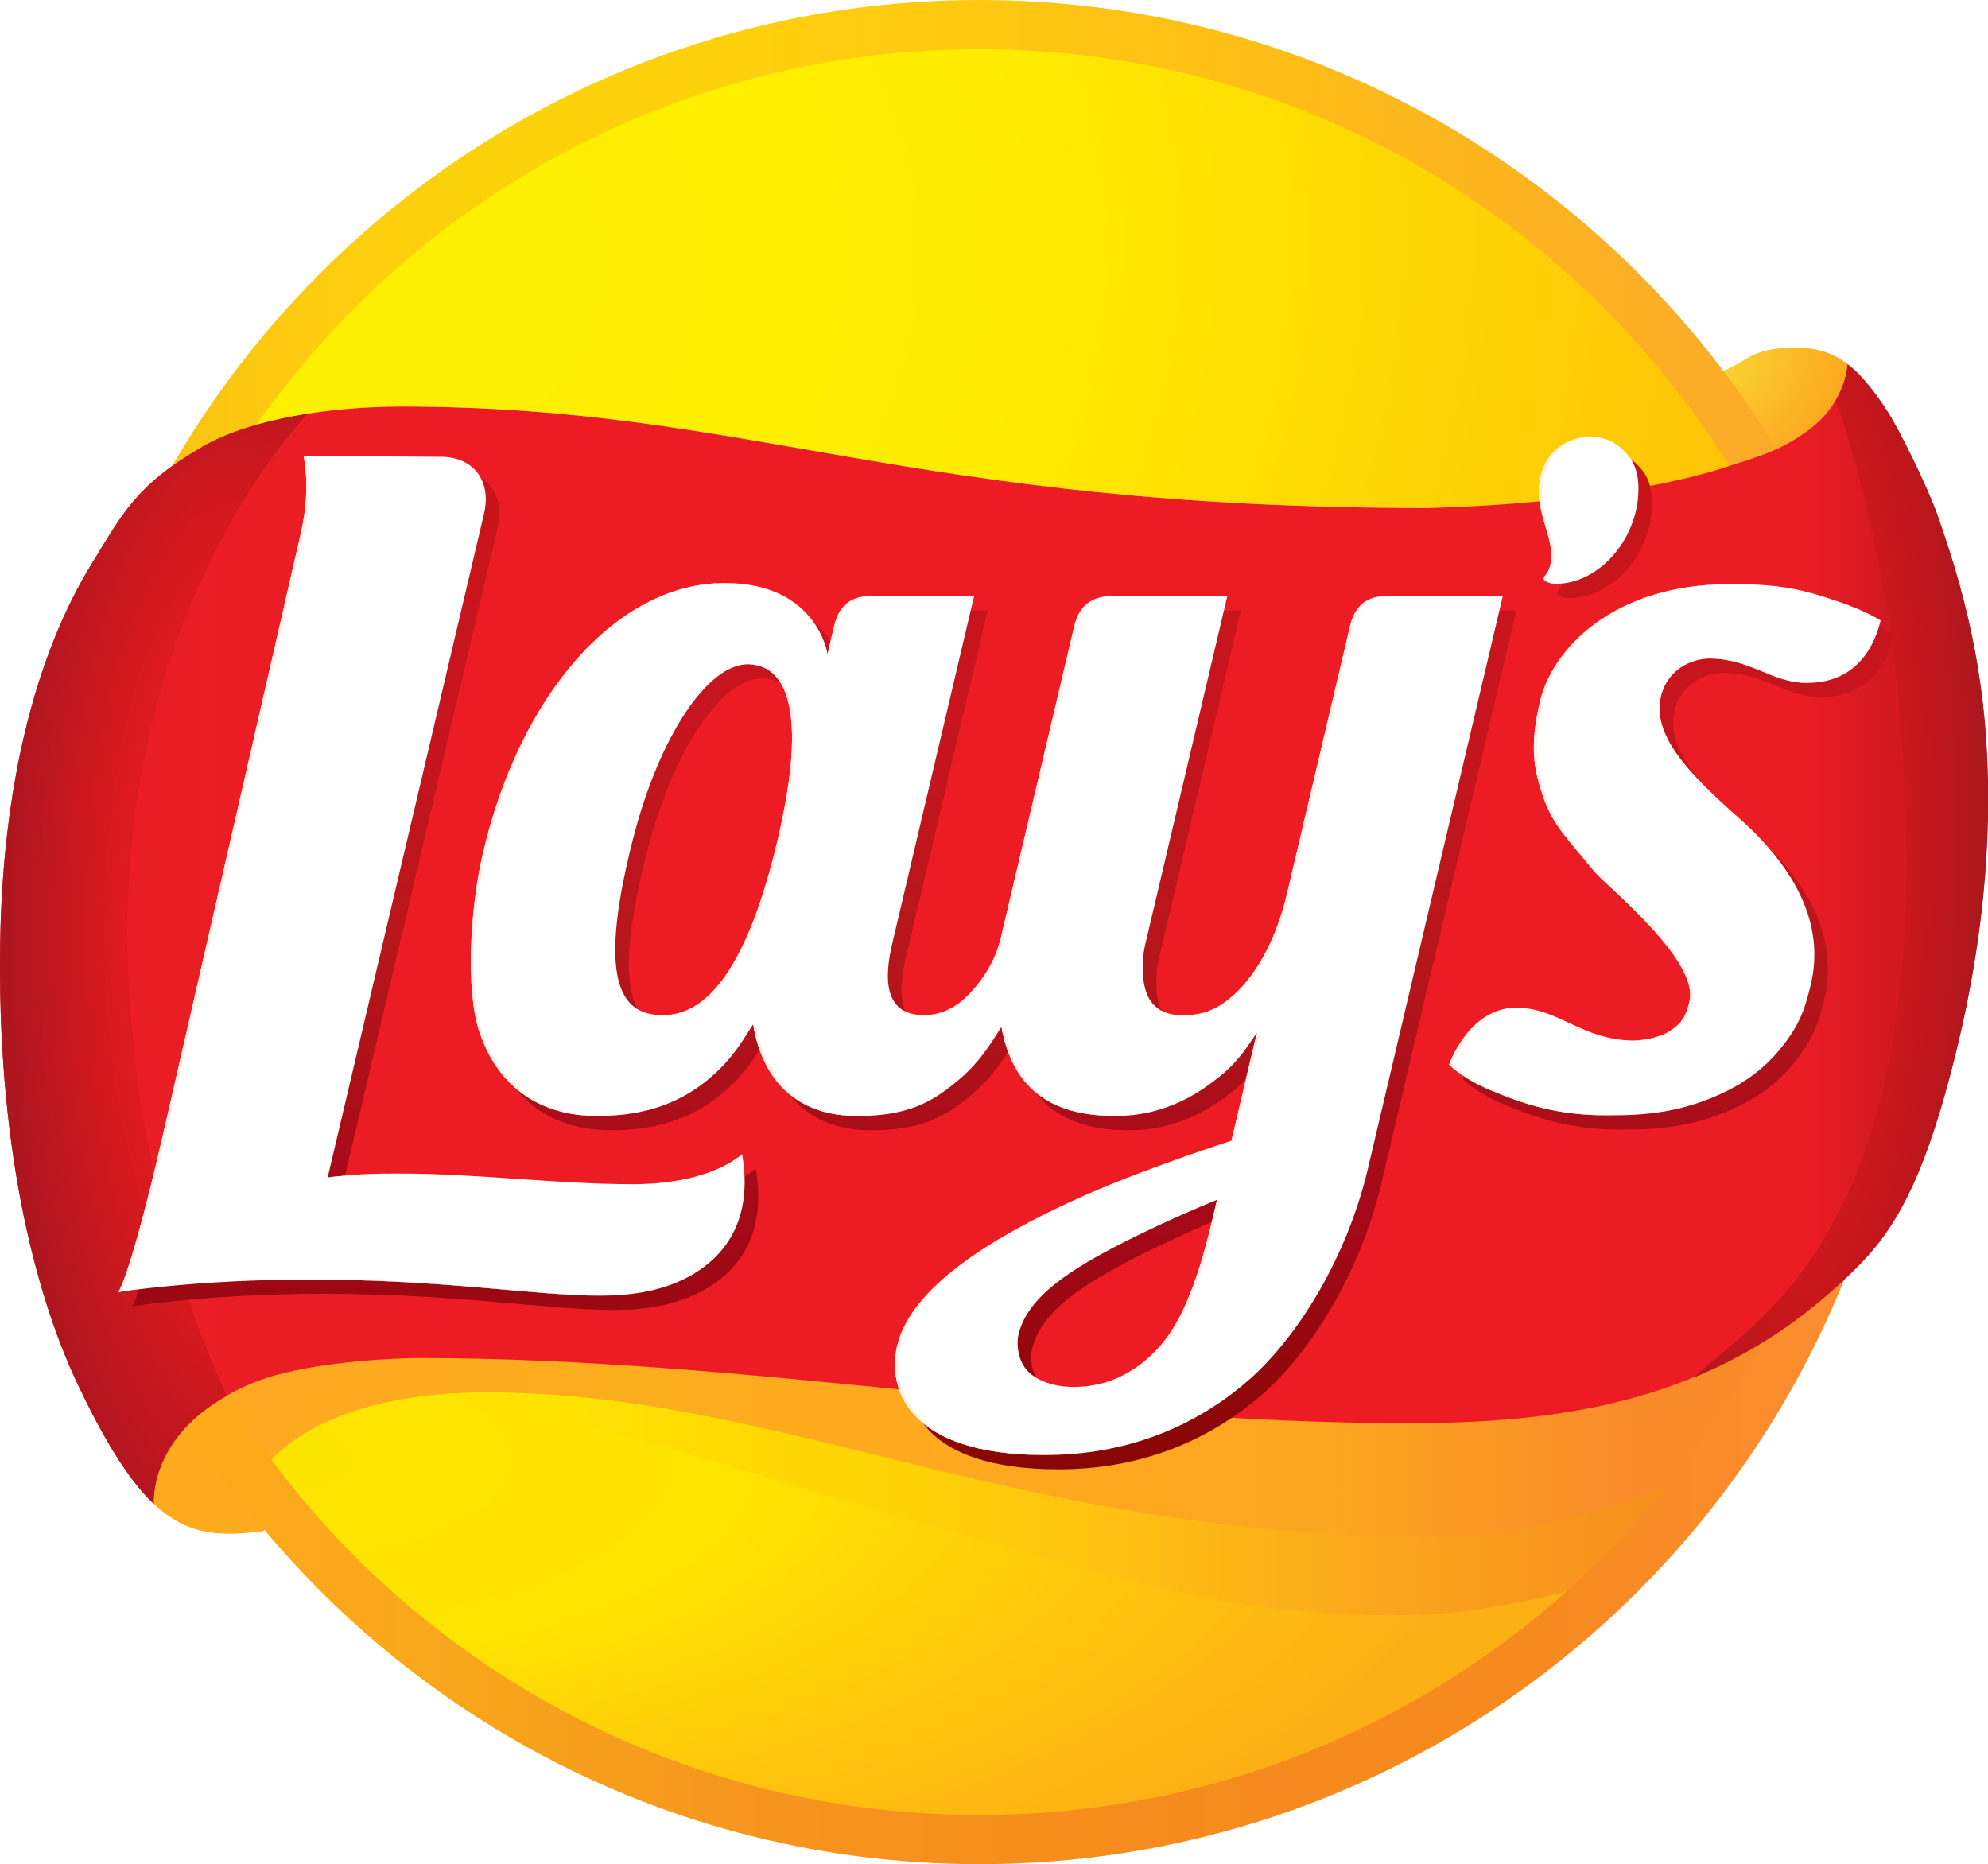 <svg viewBox="0 0 224.787 210.778" height="210.778mm" width="224.787mm" xml:space="preserve" xmlns:xlink="http://www.w3.org/1999/xlink" xmlns="http://www.w3.org/2000/svg">
  <defs>
    <linearGradient id="l">
      <stop stop-opacity="0" stop-color="#ed1b24" offset="0"></stop>
      <stop stop-color="#d6191f" offset=".596"></stop>
      <stop stop-color="#ad151f" offset="1"></stop>
    </linearGradient>
    <linearGradient id="j">
      <stop stop-opacity="0" stop-color="#ec1a23" offset="0"></stop>
      <stop stop-color="#d61a20" offset=".348"></stop>
      <stop stop-color="#c3161c" offset=".669"></stop>
      <stop stop-color="#aa181d" offset="1"></stop>
    </linearGradient>
    <linearGradient id="h">
      <stop stop-color="#fdf003" offset="0"></stop>
      <stop stop-color="#ffef01" offset=".299"></stop>
      <stop stop-color="#ffec01" offset=".449"></stop>
      <stop stop-color="#fdd704" offset=".724"></stop>
      <stop stop-color="#ffc109" offset="1"></stop>
    </linearGradient>
    <linearGradient id="b">
      <stop stop-color="#e91e24" offset=".086"></stop>
      <stop stop-color="#ed1b24" offset=".224"></stop>
      <stop stop-color="#ed1b24" offset=".42"></stop>
      <stop stop-color="#ed1b24" offset=".54"></stop>
      <stop stop-color="#ed1b24" offset=".662"></stop>
      <stop stop-color="#ed1b24" offset=".77"></stop>
      <stop stop-color="#eb1c24" offset=".838"></stop>
      <stop stop-color="#eb1c24" offset=".907"></stop>
      <stop stop-color="#d21921" offset=".95"></stop>
    </linearGradient>
    <linearGradient id="k">
      <stop stop-color="#fce401" offset="0"></stop>
      <stop stop-color="#ffe301" offset=".308"></stop>
      <stop stop-color="#ffc00f" offset=".616"></stop>
      <stop stop-color="#fdb016" offset=".78"></stop>
    </linearGradient>
    <linearGradient id="g">
      <stop stop-opacity=".072" stop-color="#ffd205" offset="0"></stop>
      <stop stop-color="#ffd504" offset=".25"></stop>
      <stop stop-color="#fecc0b" offset=".375"></stop>
      <stop stop-color="#ffc012" offset=".5"></stop>
      <stop stop-color="#faa41d" offset=".755"></stop>
      <stop stop-color="#f68e1d" offset="1"></stop>
    </linearGradient>
    <linearGradient id="f">
      <stop stop-color="#ffa821" offset="0"></stop>
      <stop stop-color="#fcad1c" offset=".25"></stop>
      <stop stop-color="#fea81f" offset=".5"></stop>
      <stop stop-color="#fba61f" offset=".696"></stop>
      <stop stop-color="#f98a2a" offset=".892"></stop>
    </linearGradient>
    <linearGradient id="e">
      <stop stop-color="#fac511" offset="0"></stop>
      <stop stop-color="#fecd0f" offset=".085"></stop>
      <stop stop-color="#fbd20a" offset=".169"></stop>
      <stop stop-color="#ffd10d" offset=".339"></stop>
      <stop stop-color="#febe16" offset=".669"></stop>
      <stop stop-color="#fcaa29" offset="1"></stop>
    </linearGradient>
    <linearGradient id="d">
      <stop stop-color="#fdab19" offset="0"></stop>
      <stop stop-color="#f8a61b" offset=".169"></stop>
      <stop stop-color="#f6961e" offset=".339"></stop>
      <stop stop-color="#f68e1c" offset=".504"></stop>
      <stop stop-color="#f68a1e" offset=".669"></stop>
      <stop stop-color="#f68a1e" offset=".835"></stop>
      <stop stop-color="#fb8c2f" offset="1"></stop>
    </linearGradient>
    <linearGradient id="c">
      <stop stop-color="#ed1b24" offset=".3"></stop>
      <stop stop-color="#ed1b24" offset=".781"></stop>
    </linearGradient>
    <linearGradient id="i">
      <stop stop-color="#f9d331" offset="0"></stop>
      <stop stop-color="#fe9f1c" offset="1"></stop>
    </linearGradient>
    <linearGradient id="a">
      <stop stop-color="#c81417" offset="0"></stop>
      <stop stop-color="#c8141f" offset=".25"></stop>
      <stop stop-color="#b6161b" offset=".5"></stop>
      <stop stop-color="#a50917" offset=".75"></stop>
      <stop stop-color="#870704" offset="1"></stop>
    </linearGradient>
    <linearGradient gradientUnits="userSpaceOnUse" gradientTransform="matrix(2.527 0 -.595 2.527 -191.734 -7.309)" y2="68.642" y1="23.08" x2="125.738" x1="125.738" id="C" xlink:href="#a"></linearGradient>
    <linearGradient gradientUnits="userSpaceOnUse" gradientTransform="translate(-72.387 -202.795) scale(2.527)" y2="122.047" y1="122.047" x2="111.125" x1="22.165" id="v" xlink:href="#b"></linearGradient>
    <linearGradient gradientUnits="userSpaceOnUse" y2="122.047" y1="122.047" x2="111.125" x1="22.165" id="m" xlink:href="#c"></linearGradient>
    <linearGradient gradientUnits="userSpaceOnUse" y2="122.047" y1="122.047" x2="111.125" x1="22.165" id="n" xlink:href="#c"></linearGradient>
    <linearGradient gradientUnits="userSpaceOnUse" gradientTransform="translate(-72.387 -202.795) scale(2.527)" y2="149.042" y1="149.042" x2="103.098" x1="30.571" id="t" xlink:href="#d"></linearGradient>
    <linearGradient gradientUnits="userSpaceOnUse" gradientTransform="translate(-72.387 -202.795) scale(2.527)" y2="98.149" y1="98.149" x2="101.223" x1="31.236" id="u" xlink:href="#e"></linearGradient>
    <linearGradient gradientUnits="userSpaceOnUse" gradientTransform="translate(-72.387 -202.795) scale(2.527)" y2="142.8" y1="142.8" x2="102.889" x1="33.354" id="s" xlink:href="#f"></linearGradient>
    <linearGradient gradientUnits="userSpaceOnUse" gradientTransform="translate(-72.387 -202.795) scale(2.527)" y2="146.753" y1="146.753" x2="96.76" x1="48.168" id="r" xlink:href="#g"></linearGradient>
    <radialGradient gradientUnits="userSpaceOnUse" gradientTransform="matrix(.421 1.572 -1.72 .461 120.925 -86.842)" fy="67.699" fx="55.149" r="90.153" cy="67.699" cx="55.149" id="q" xlink:href="#h"></radialGradient>
    <radialGradient gradientUnits="userSpaceOnUse" gradientTransform="matrix(.311 .538 -.647 .374 143.391 -65.983)" fy="31.466" fx="178.535" r="23.702" cy="31.466" cx="178.535" id="o" xlink:href="#i"></radialGradient>
    <radialGradient gradientUnits="userSpaceOnUse" gradientTransform="matrix(1 0 0 4.185 -0 -387.5)" fy="120.67" fx="102.832" r="8.293" cy="120.67" cx="102.832" id="w" xlink:href="#j"></radialGradient>
    <radialGradient gradientUnits="userSpaceOnUse" gradientTransform="matrix(0 .814 -1.956 0 286.266 156.755)" fy="139.057" fx="10.195" r="90.153" cy="139.057" cx="10.195" id="p" xlink:href="#k"></radialGradient>
    <radialGradient gradientUnits="userSpaceOnUse" gradientTransform="matrix(1.341 0 0 3.867 -10.297 -349.681)" fy="121.979" fx="32.081" r="7.725" cy="121.979" cx="32.081" id="z" xlink:href="#l"></radialGradient>
    <clipPath clipPathUnits="userSpaceOnUse" id="A">
      <path paint-order="fill markers stroke" d="M104.841 96.551v.001c-.138 1.309-.885 2.293-1.698 2.907-1.292.977-2.307 1.233-3.977 1.769-2.002.642-6.525 1.587-13.086 1.761-23.329 0-30.261-4.539-45.98-4.539-3.066 0-6.687.527-8.865 1.784-2.998 1.731-3.596 3.027-4.93 5.183-2.668 4.311-4.012 10.276-4.13 16.893-.16 8.936 1.466 15.684 3.489 19.932 1.271 2.67 2.34 4.316 3.378 5.302-.019-1.267.596-2.865 2.182-4.111.893-.702 2.059-1.301 3.261-1.636 2.27-.632 5.396-.77 6.458-.77 14.797 0 29.122 2.916 44.294 2.916 7.586 0 14.262-1.227 20.001-6.966 1.384-1.384 2.691-3.185 4.016-7.974 1.034-3.74 1.871-8.168 1.871-12.99 0-4.802-.797-8.561-2.274-12.733-.433-1.223-1.691-3.794-2.251-4.65-.629-.963-1.18-1.632-1.759-2.077z" stroke-width="2.2" fill="url(#m)"></path>
    </clipPath>
    <clipPath clipPathUnits="userSpaceOnUse" id="x">
      <path paint-order="fill markers stroke" d="M104.841 96.551v.001c-.138 1.309-.885 2.293-1.698 2.907-1.292.977-2.307 1.233-3.977 1.769-2.002.642-6.525 1.587-13.086 1.761-23.329 0-30.261-4.539-45.98-4.539-3.066 0-6.687.527-8.865 1.784-2.998 1.731-3.596 3.027-4.93 5.183-2.668 4.311-4.012 10.276-4.13 16.893-.16 8.936 1.466 15.684 3.489 19.932 1.271 2.67 2.34 4.316 3.378 5.302-.019-1.267.596-2.865 2.182-4.111.893-.702 2.059-1.301 3.261-1.636 2.27-.632 5.396-.77 6.458-.77 14.797 0 29.122 2.916 44.294 2.916 7.586 0 14.262-1.227 20.001-6.966 1.384-1.384 2.691-3.185 4.016-7.974 1.034-3.74 1.871-8.168 1.871-12.99 0-4.802-.797-8.561-2.274-12.733-.433-1.223-1.691-3.794-2.251-4.65-.629-.963-1.18-1.632-1.759-2.077z" stroke-width="2.2" fill="url(#n)"></path>
    </clipPath>
    <filter color-interpolation-filters="sRGB" y="-.042" x="-.108" height="1.083" width="1.216" id="B">
      <feGaussianBlur stdDeviation="1.326"></feGaussianBlur>
    </filter>
    <filter color-interpolation-filters="sRGB" y="-.053" x="-.14" height="1.106" width="1.28" id="y">
      <feGaussianBlur stdDeviation="1.378"></feGaussianBlur>
    </filter>
  </defs>
  <g paint-order="fill markers stroke">
    <path d="M47.449 153.552c-2.682 0-10.582.35-16.318 1.947-3.037.845-5.982 2.36-8.239 4.133-4.008 3.149-5.561 7.187-5.514 10.389 3.854 3.664 7.537 3.722 12.421 3.1 0 0 7.118-19.568 17.651-19.568z" fill="#fdaa1c"></path>
    <path transform="translate(16.379)" d="M186.587 39.305c-4.889 0-5.426 1.57-8.051 2.6-14.328 5.693-20.25 14.741-33.411 15.532 16.578-.439 28.007-2.827 33.065-4.449 4.221-1.354 6.783-2.002 10.049-4.47 2.054-1.552 3.942-4.039 4.291-7.346-1.728-1.328-3.558-1.866-5.943-1.866z" fill="url(#o)"></path>
    <path transform="translate(16.379)" color="#000" d="M187.365 148.705c-13.056 9.907-27.86 12.215-44.371 12.215-38.336 0-74.533-7.367-111.923-7.367-2.682 0-10.582.35-16.318 1.947-2.801.78-5.517 2.131-7.694 3.727a102.608 102.608 0 0 0 87.291 48.772 102.608 102.608 0 0 0 93.016-59.294z" fill="url(#p)"></path>
    <path transform="translate(16.379)" color="#000" d="M94.349 2.783A102.608 102.608 0 0 0 8.237 49.617c5.566-2.554 13.704-3.647 20.704-3.647 39.719 0 57.235 11.47 116.183 11.47 16.578-.439 28.008-2.827 33.065-4.449 1.371-.44 2.557-.805 3.659-1.183A102.608 102.608 0 0 0 94.349 2.783Z" fill="url(#q)"></path>
    <path transform="translate(16.379)" d="M166.718 178.13s-12.112 4.372-24.214 4.505c-16.676.183-27.861-2.915-42.192-6.884-16.509-4.573-50.613-14.891-50.613-14.891l1.008-2.863 83.679 2.803 46.688-.86z" fill="url(#r)"></path>
    <path transform="translate(16.379)" d="M14.285 165.057c2.475-2.657 9.299-7.627 24.413-7.627 33.2 0 60.166 16.38 107.45 16.38 12.121 0 25.962-5.784 25.962-5.784l5.964-3.32 5.997-9.535 3.524-6.636-.437-6.274-165.943.988-16.356 12.341 1.652 4.039 4.963 6.261z" fill="url(#s)"></path>
    <path transform="translate(16.379)" color="#000" d="M192.167 144.643c-3.044 2.867-6.192 5.246-9.439 7.225-16.71 31.73-50 53.349-88.379 53.349-35.955 0-67.444-18.974-85.018-47.46-1.016.574-1.967 1.206-2.819 1.875-.595.467-1.13.956-1.619 1.457 18.62 29.826 51.731 49.689 89.456 49.689 44.299 0 82.24-27.385 97.818-66.135z" fill="url(#t)"></path>
    <path transform="translate(16.379)" color="#000" d="M94.349-0C55.371-0 21.315 21.203 3.083 52.693c.998-.717 2.13-1.448 3.458-2.215 1.723-.995 3.804-1.809 6.088-2.457C30.685 22.338 60.543 5.563 94.349 5.563c35.811 0 67.19 18.824 84.805 47.12 2.036-.645 3.743-1.182 5.328-1.908C165.993 20.344 132.531-0 94.349-0Z" fill="url(#u)"></path>
    <path transform="translate(16.379)" d="M192.529 41.172v.003c-.349 3.307-2.237 5.794-4.291 7.346-3.266 2.468-5.829 3.116-10.049 4.47-5.058 1.622-16.487 4.01-33.065 4.449-58.948 0-76.463-11.47-116.183-11.47-7.746 0-16.897 1.332-22.401 4.509-7.575 4.373-9.087 7.65-12.457 13.096-6.741 10.892-10.137 25.967-10.436 42.685-.403 22.579 3.705 39.631 8.815 50.365 3.213 6.747 5.913 10.906 8.535 13.397-.047-3.202 1.506-7.24 5.514-10.389 2.257-1.773 5.202-3.287 8.239-4.133 5.736-1.597 13.636-1.947 16.318-1.947 37.391 0 73.587 7.367 111.923 7.367 19.168 0 36.038-3.101 50.54-17.603 3.496-3.496 6.8-8.048 10.147-20.148 2.614-9.449 4.727-20.64 4.727-32.823 0-12.133-2.013-21.633-5.747-32.174-1.095-3.091-4.274-9.588-5.687-11.751-1.589-2.433-2.981-4.123-4.445-5.248z" fill="url(#v)"></path>
    <path transform="translate(-56.007 -202.795) scale(2.527)" style="mix-blend-mode:normal" filter="url(#y)" clip-path="url(#x)" d="M104.303 98.171s3.161 8.261 3.161 20.682c0 17.342-7.234 20.774-9.48 23.02l13.141 7.798 9.547-30.402.935-23.457-13.914-8.628-8.39 9.657z" fill="url(#w)"></path>
    <path transform="translate(-56.007 -202.795) scale(2.527)" style="mix-blend-mode:normal" filter="url(#B)" clip-path="url(#A)" d="M35.936 98.769s-8.068 8.112-8.068 23.197c0 11.815 4.419 20.665 4.419 20.665l-3.32 22.553-22.425-24.16.658-25.593L18.747 88.89Z" fill="url(#z)"></path>
    <path transform="translate(16.379)" d="M164.907 51.01c-2.079 0-4.791 1.26-5.524 4.37-.991 4.208 1.81 6.999 1.062 10.173-.218.927-.641 1.08-.727 1.444-.077.328.694.629 1.391.629 4.912 0 9.499-5.232 9.309-11.102-.03-.917-.226-2.328-1.194-3.469-1.152-1.359-2.452-2.046-4.318-2.046zM19.485 53.163s.86 3.637-.276 8.593L3.718 129.359c-3.804 16.601-5.176 18.347-5.176 18.347s8.876-1.415 21.61-1.415c15.309 0 25.481 1.827 32.871 1.827 3.537 0 7.294-.507 10.57-2.467 3.551-2.125 6.757-6.153 5.481-13.51-2.909 2.354-7.501 3.373-12.19 3.373-8.96 0-17.609-1.207-26.569-1.207-3.168 0-5.058.085-8.103.434l17.672-75.013c.876-3.717-1.157-6.438-4.839-6.462zM67.123 67.537c-12.289 0-23.295 12.756-27.431 30.866-1.346 5.894-1.931 15.186-.304 19.946 2.264 6.623 7.262 9.388 13.142 9.446 6.101.06 10.01-1.847 12.861-4.253 2.875-2.426 4.076-4.883 4.921-6.088 1.229 7.172 5.719 10.284 11.599 10.342 6.101.06 8.872-1.732 11.723-4.138 2.506-2.115 3.894-4.61 4.756-5.92 1.463 8.048 6.881 10.001 12.713 10.058 6.101.06 10.04-2.903 12.09-4.562 2.14-1.732 3.243-3.653 4.088-4.857l-2.881 12.229s-10.383 3.329-17.745 6.7c-9.471 4.336-18.499 9.893-20.052 16.485-1.132 4.805 1.141 12.347 16.73 12.347 8.89 0 16.817-3.008 23.121-8.569 5.312-4.685 10.957-13.543 13.387-23.855l15.239-64.686H141.913c-1.668 0-3.437.559-4.099 3.372l-7.125 30.244c-1.386 5.883-3.9 9.596-6.077 11.522-2.371 2.097-4.148 2.237-5.777 2.237-1.516 0-2.758-.432-3.606-1.66-.848-1.228-1.162-3.843-.55-6.439l9.252-39.275h-13.057c-1.668 0-3.578.558-4.24 3.37l-8.311 35.278c-.657 2.789-2.249 4.994-3.695 6.466-1.721 1.752-3.517 2.259-4.924 2.259-3.032-0-5.157-1.727-3.656-8.098l9.252-39.275H83.578c-1.668 0-3.436.558-4.099 3.37l-.746 3.165s-1.162-8.028-11.61-8.028zm113.72.124c-13.641 0-20.236 7.68-21.535 13.194-1.21 5.138-.751 7.679.368 10.927 1.119 3.248 2.975 4.923 5.662 8.258 1.507 1.871 11.875 9.887 10.753 14.648-.377 1.599-.672 2.578-2.192 3.562-.77.499-2.472 1.016-3.98 1.016-5.815 0-8.547-3.707-13.275-3.707-5.424 0-7.629 6.439-7.629 6.439s1.512 1.563 4.64 2.865c3.917 1.631 7.548 2.865 13.331 2.865 4.074 0 8.409-.268 13.423-2.749 2.174-1.076 4.185-2.54 5.836-4.513 2.245-2.683 2.941-4.453 3.673-7.562 1.376-5.839-.729-12.251-8.199-18.853-5.81-5.135-9.765-9.389-8.752-13.687.712-3.024 3.417-4.287 5.528-4.287 4.604 0 7.005 2.751 10.999 2.751 5.704 0 7.663-4.325 8.31-7.072 0 0-1.61-1.024-4.557-2.047-4.555-1.582-7.054-2.047-12.404-2.047zM69.705 76.726c4.33 0 6.856 5.12 3.388 19.839-3.831 16.261-8.862 19.839-12.939 19.839-4.33 0-7.745-2.905-3.44-19.839 2.994-11.779 8.497-19.839 12.991-19.839zm53.066 60.554-.535 2.272c-.68 2.888-2.143 8.678-4.537 12.434-2.088 3.277-5.888 6.452-11 6.452-2.412 0-4.198-.673-5.289-1.755-1.091-1.082-1.371-2.951-1.072-4.216 1.003-4.258 6.009-7.399 11.905-10.395 5.363-2.726 10.528-4.791 10.528-4.791z" fill="url(#C)"></path>
    <path d="M179.746 49.393c-2.079 0-4.791 1.26-5.524 4.37-.991 4.208 1.81 6.999 1.062 10.173-.218.927-.641 1.08-.727 1.444-.077.328.694.629 1.391.629 4.912 0 9.499-5.232 9.309-11.102-.03-.917-.226-2.328-1.194-3.469-1.152-1.359-2.452-2.046-4.318-2.046zM34.324 51.546s.86 3.637-.276 8.593L18.557 127.742c-3.804 16.601-5.176 18.347-5.176 18.347s8.876-1.415 21.61-1.415c15.309 0 25.481 1.827 32.871 1.827 3.537 0 7.294-.507 10.57-2.467 3.551-2.125 6.757-6.153 5.481-13.51-2.909 2.354-7.501 3.373-12.19 3.373-8.96 0-17.609-1.207-26.569-1.207-3.168 0-5.058.085-8.103.434l17.672-75.013c.876-3.717-1.157-6.438-4.839-6.462zm47.638 14.374c-12.289 0-23.295 12.756-27.431 30.866-1.346 5.894-1.931 15.186-.304 19.946 2.264 6.623 7.262 9.388 13.142 9.446 6.101.06 10.01-1.847 12.861-4.253 2.875-2.426 4.076-4.883 4.921-6.088 1.229 7.172 5.719 10.284 11.599 10.342 6.101.06 8.872-1.732 11.723-4.138 2.506-2.115 3.894-4.61 4.756-5.92 1.463 8.048 6.881 10.001 12.713 10.058 6.101.06 10.04-2.903 12.09-4.562 2.14-1.732 3.243-3.653 4.088-4.857l-2.881 12.229s-10.383 3.329-17.745 6.7c-9.471 4.336-18.499 9.893-20.052 16.485-1.132 4.805 1.141 12.347 16.73 12.347 8.89 0 16.817-3.008 23.121-8.569 5.312-4.685 10.957-13.543 13.387-23.855l15.239-64.686h-13.167c-1.668 0-3.437.559-4.099 3.372l-7.125 30.244c-1.386 5.883-3.9 9.596-6.077 11.522-2.371 2.097-4.148 2.237-5.777 2.237-1.516 0-2.758-.431-3.606-1.66-.848-1.228-1.162-3.843-.55-6.439l9.252-39.275h-13.057c-1.668 0-3.578.558-4.24 3.37l-8.311 35.278c-.657 2.789-2.249 4.994-3.695 6.466-1.721 1.752-3.517 2.259-4.924 2.259-3.032 0-5.157-1.727-3.656-8.098l9.252-39.275H98.417c-1.668 0-3.436.558-4.099 3.37l-.746 3.165s-1.162-8.028-11.611-8.028zm113.72.124c-13.641 0-20.236 7.68-21.535 13.194-1.21 5.138-.751 7.679.368 10.927 1.119 3.248 2.975 4.922 5.662 8.258 1.507 1.871 11.974 10.061 10.853 14.822-.377 1.599-.771 2.404-2.291 3.389-.77.499-2.472 1.016-3.98 1.016-5.815 0-8.547-3.707-13.275-3.707-5.424 0-7.629 6.439-7.629 6.439s1.512 1.563 4.64 2.865c3.917 1.631 7.548 2.865 13.331 2.865 4.074 0 8.409-.268 13.423-2.749 2.174-1.076 4.185-2.54 5.836-4.513 2.245-2.683 2.941-4.453 3.673-7.562 1.376-5.839-.729-12.251-8.198-18.853-5.81-5.135-9.765-9.389-8.752-13.687.712-3.024 3.417-4.287 5.528-4.287 4.604 0 7.005 2.751 10.999 2.751 5.704 0 7.663-4.325 8.31-7.072 0 0-1.61-1.024-4.557-2.047-4.555-1.582-7.054-2.047-12.404-2.047zM84.544 75.109c4.33 0 6.856 5.12 3.388 19.839C84.101 111.209 79.07 114.786 74.993 114.786c-4.33-0-7.745-2.905-3.44-19.839 2.994-11.779 8.497-19.839 12.991-19.839zm53.066 60.554-.535 2.272c-.68 2.888-2.143 8.678-4.537 12.434-2.088 3.277-5.888 6.452-11 6.452-2.412 0-4.198-.673-5.289-1.755-1.091-1.082-1.371-2.951-1.072-4.216 1.003-4.258 6.009-7.399 11.905-10.395 5.363-2.726 10.528-4.791 10.528-4.791z" fill="#fff"></path>
    <path d="M179.746 49.393c-2.079 0-4.791 1.26-5.524 4.37-.991 4.208 1.81 6.999 1.062 10.173-.218.927-.641 1.08-.727 1.444-.077.328.694.629 1.391.629.091 0 .182-.005.272-.01-.671-.025-1.372-.307-1.298-.62.086-.364.508-.517.727-1.444.748-3.174-2.054-5.966-1.062-10.173.709-3.008 3.267-4.282 5.315-4.363-.053-.001-.102-.008-.156-.008zM34.324 51.546s.86 3.637-.276 8.593L18.557 127.742c-3.804 16.601-5.176 18.347-5.176 18.347s.331-.046.4-.056c.172-.266 1.587-2.776 5.142-18.291L34.413 60.139c1.134-4.951.278-8.583.277-8.591zm47.638 14.374c-12.289 0-23.295 12.756-27.431 30.866-1.346 5.894-1.931 15.186-.304 19.946 2.264 6.623 7.262 9.388 13.142 9.446.099.001.192-.003.289-.003-5.847-.081-10.812-2.849-13.066-9.443-1.627-4.76-1.043-14.052.304-19.946 4.119-18.031 15.048-30.751 27.272-30.861-.07-.001-.136-.005-.206-.005zm113.72.124c-13.641 0-20.236 7.68-21.535 13.194-1.21 5.138-.751 7.679.368 10.927 1.119 3.248 2.975 4.923 5.662 8.258 1.507 1.871 11.974 10.061 10.853 14.822-.377 1.599-.771 2.404-2.291 3.389-.74.479-2.339.97-3.801 1.008.063.001.122.008.186.008 1.508 0 3.21-.517 3.98-1.016 1.52-.984 1.914-1.789 2.291-3.389 1.122-4.761-9.345-12.951-10.853-14.822-2.687-3.335-4.543-5.01-5.662-8.258-1.119-3.248-1.578-5.789-.368-10.927 1.294-5.493 7.847-13.133 21.383-13.191-.075-0-.138-.003-.214-.003zm-38.93 1.367c-1.668 0-3.437.559-4.099 3.372l-7.125 30.244c-1.386 5.883-3.9 9.596-6.077 11.522-2.249 1.99-3.963 2.215-5.525 2.233.038.001.074.005.113.005 1.63 0 3.407-.14 5.777-2.237 2.177-1.926 4.691-5.639 6.077-11.522l7.125-30.244c.663-2.812 2.431-3.372 4.099-3.372zm-58.335.001c-1.668 0-3.436.558-4.099 3.37l-.565 2.399c.141.472.185.766.185.766l.746-3.165c.663-2.812 2.431-3.37 4.099-3.37zm27.296 0c-1.668 0-3.577.558-4.24 3.37L113.162 106.061c-.657 2.789-2.25 4.994-3.696 6.466-1.656 1.685-3.378 2.213-4.758 2.251.067.002.132.008.201.008 1.406 0 3.202-.507 4.924-2.259 1.446-1.472 3.039-3.677 3.696-6.466l8.311-35.278c.663-2.812 2.572-3.37 4.24-3.37zm67.986 7.047c-.061 0-.125.005-.187.008 4.486.071 6.88 2.745 10.821 2.745.06 0 .113-.008.172-.008-3.877-.088-6.277-2.743-10.805-2.743zm-108.79.649c-.05 0-.101.005-.152.008 4.197.169 6.584 5.357 3.175 19.831-3.781 16.048-8.728 19.735-12.776 19.83.068.001.134.01.203.01 4.078 0 9.108-3.577 12.939-19.839 3.468-14.719.941-19.839-3.388-19.839zm86.573 38.832c-5.424 0-7.629 6.439-7.629 6.439s1.512 1.563 4.64 2.865c3.917 1.631 7.548 2.865 13.331 2.865.067 0 .135-.002.202-.003-5.686-.023-9.288-1.247-13.167-2.862-3.127-1.302-4.64-2.865-4.64-2.865s2.15-6.268 7.421-6.431c-.053-.001-.104-.008-.157-.008zm-85.966 1.896c-.081.116-.187.292-.276.43 1.335 6.859 5.751 9.856 11.51 9.912.103.001.198-.003.3-.003-5.848-.081-10.309-3.194-11.533-10.339zm28.078.283c-.078.118-.185.289-.271.424 1.578 7.68 6.894 9.578 12.619 9.634.074.001.145-.005.219-.005-5.776-.089-11.117-2.073-12.567-10.053zm28.891.639c-.17.243-.362.533-.56.827l-2.686 11.402s-10.383 3.329-17.745 6.7c-9.471 4.336-18.499 9.893-20.052 16.485-1.132 4.805 1.141 12.347 16.73 12.347.052 0 .103-.003.155-.005-15.394-.069-17.646-7.561-16.519-12.344 1.553-6.592 10.581-12.15 20.052-16.485 7.362-3.37 17.745-6.7 17.745-6.7zm-58.574 13.765c-2.881 2.332-7.415 3.35-12.059 3.369.078 0.0.156.005.234.005 4.518 0 8.941-.949 11.86-3.123-.015-.085-.02-.164-.035-.249zm-38.759 2.166c-3.027 0-4.913.085-7.728.396l-.01.038c2.961-.339 4.849-.426 7.864-.431-.043-0-.085-.003-.127-.003zm92.822 2.972s-.279.115-.405.166l-.496 2.106c-.68 2.888-2.143 8.678-4.537 12.434-2.064 3.239-5.802 6.373-10.825 6.445.065.001.125.008.191.008 5.112 0 8.912-3.175 11-6.452 2.393-3.756 3.856-9.545 4.537-12.434zm-102.619 9.011c-.065 0-.127.001-.192.001 15.211.015 25.336 1.825 32.697 1.825.052 0 .105-.002.157-.003-7.373-.033-17.494-1.824-32.663-1.824z" fill="#fbf1e9"></path>
  </g>
</svg>
